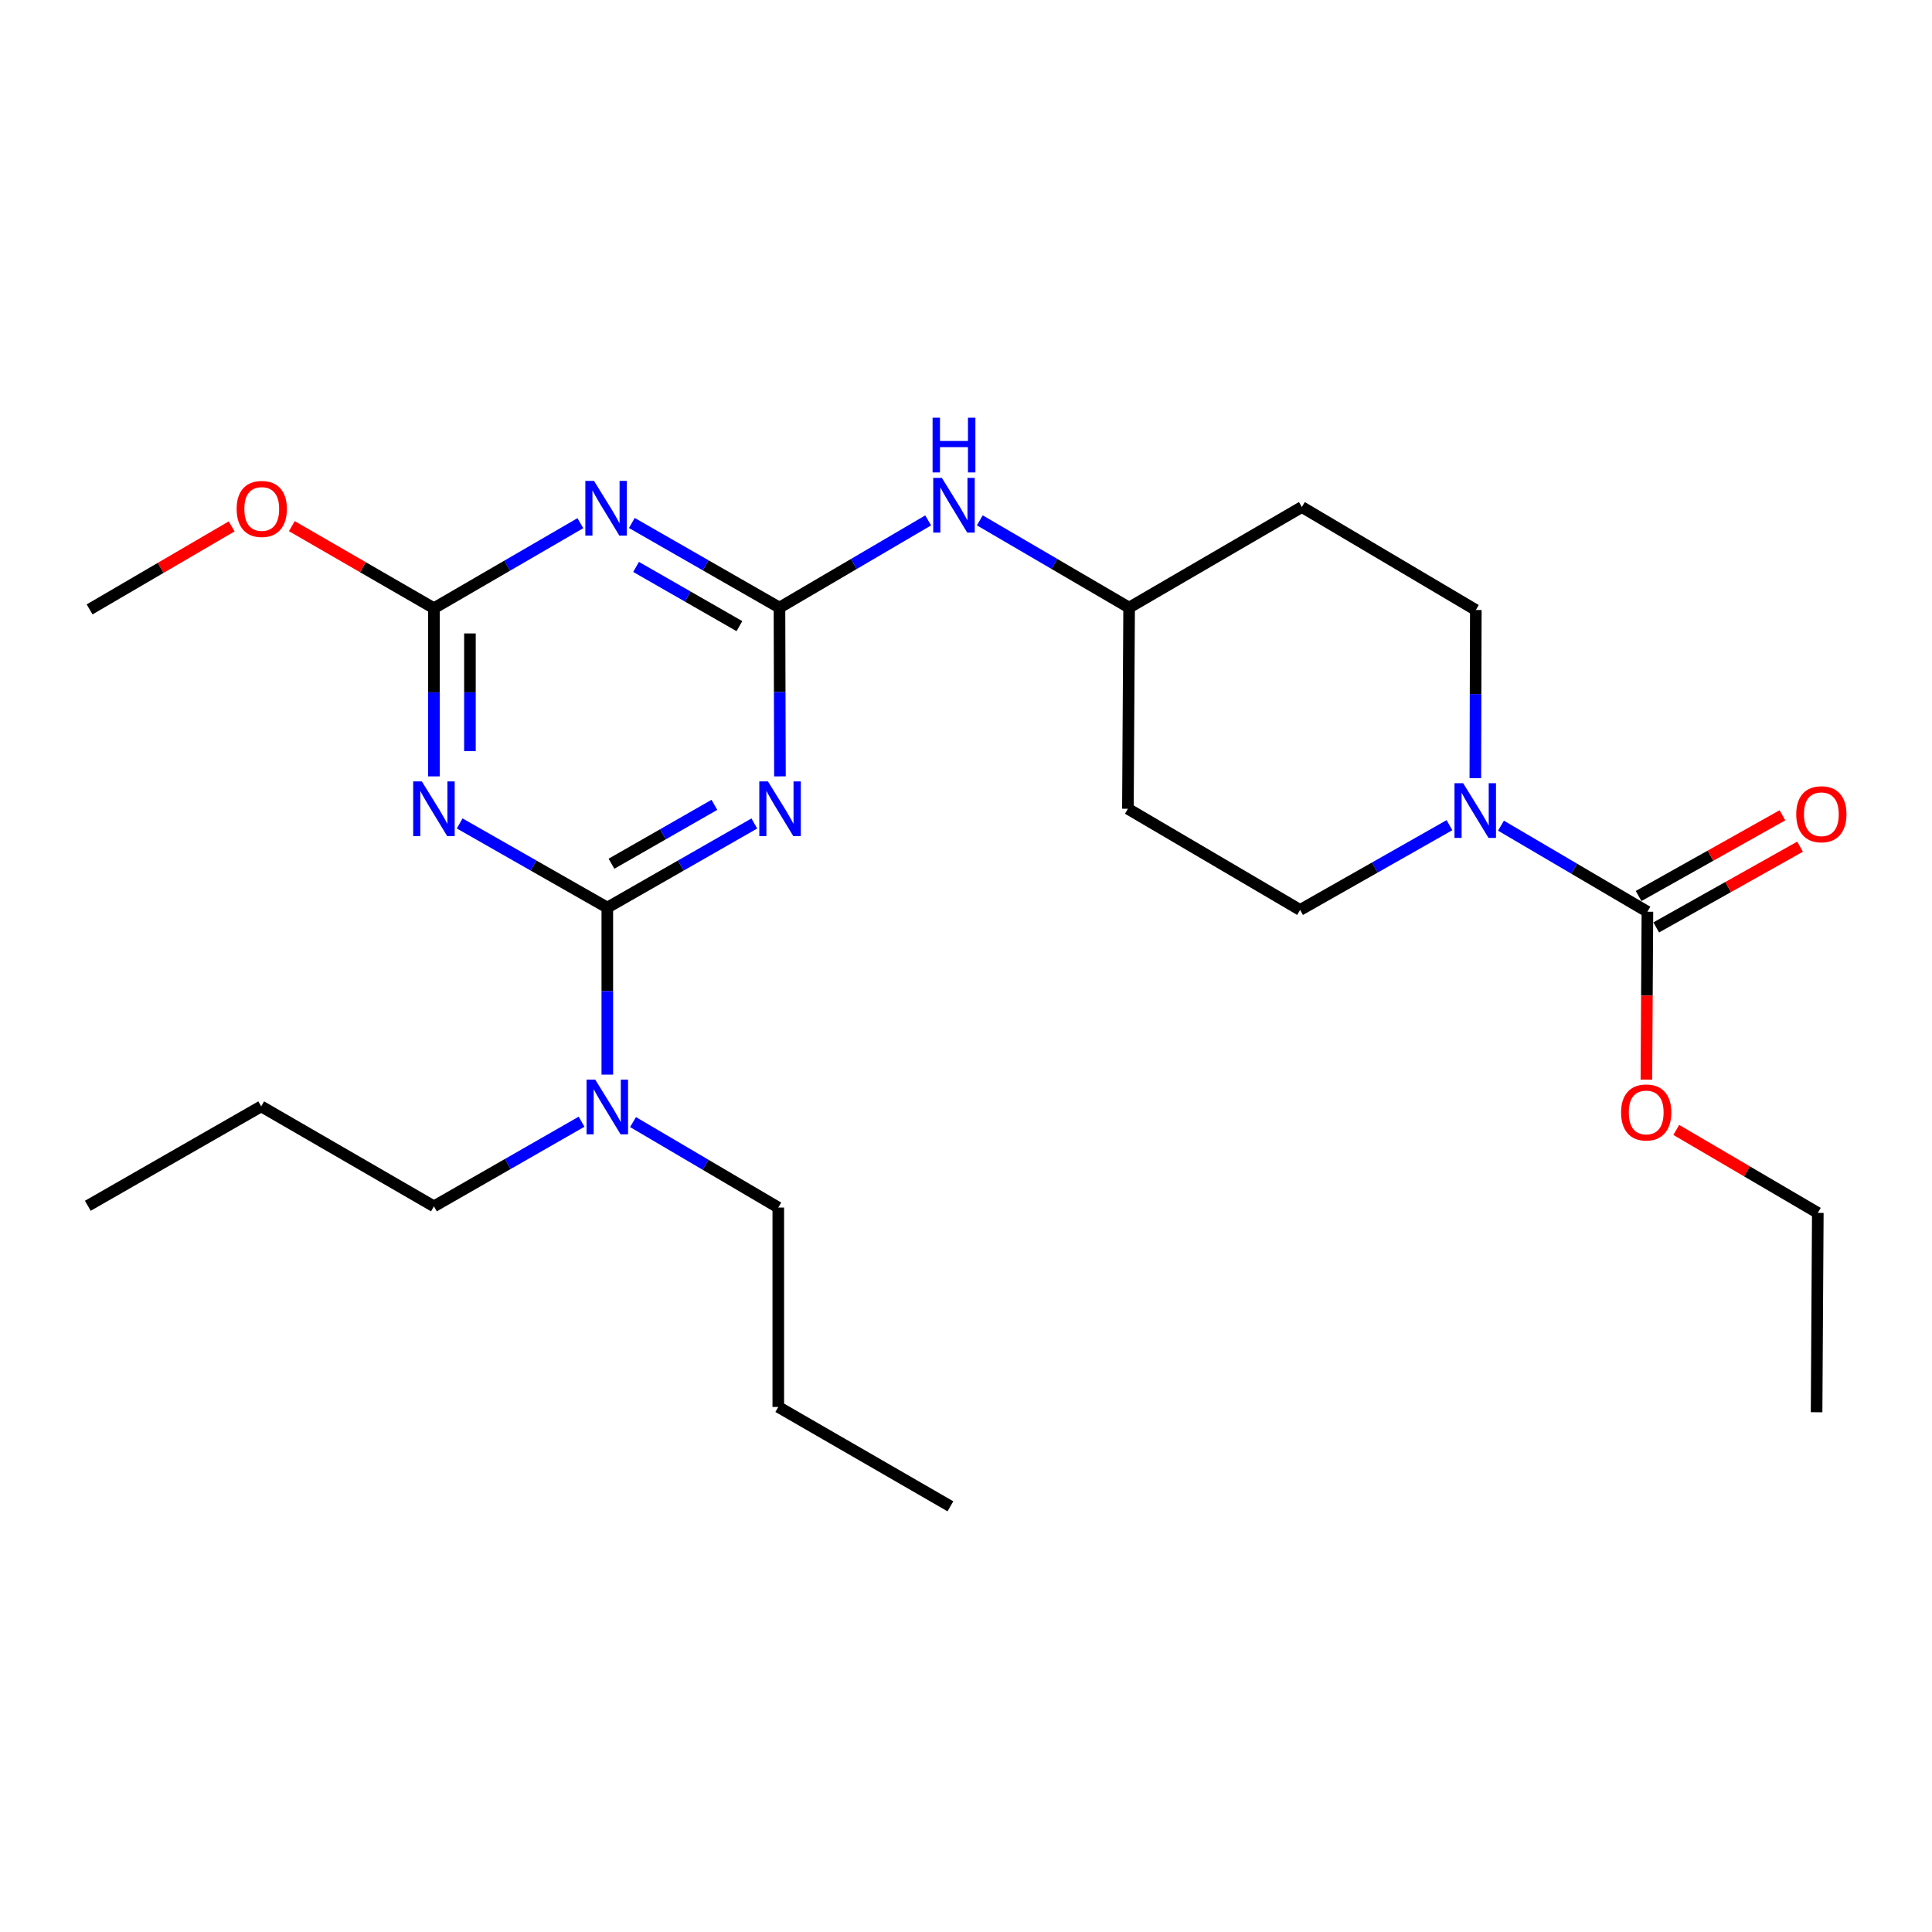 <?xml version='1.0' encoding='iso-8859-1'?>
<svg version='1.1' baseProfile='full'
              xmlns='http://www.w3.org/2000/svg'
                      xmlns:rdkit='http://www.rdkit.org/xml'
                      xmlns:xlink='http://www.w3.org/1999/xlink'
                  xml:space='preserve'
width='1000px' height='1000px' viewBox='0 0 1000 1000'>
<!-- END OF HEADER -->
<rect style='opacity:1.0;fill:#FFFFFF;stroke:none' width='1000' height='1000' x='0' y='0'> </rect>
<path class='bond-0' d='M 314.343,469.77 L 352.39,448.002' style='fill:none;fill-rule:evenodd;stroke:#000000;stroke-width:6px;stroke-linecap:butt;stroke-linejoin:miter;stroke-opacity:1' />
<path class='bond-0' d='M 352.39,448.002 L 390.436,426.234' style='fill:none;fill-rule:evenodd;stroke:#0000FF;stroke-width:6px;stroke-linecap:butt;stroke-linejoin:miter;stroke-opacity:1' />
<path class='bond-0' d='M 316.503,447.064 L 343.135,431.827' style='fill:none;fill-rule:evenodd;stroke:#000000;stroke-width:6px;stroke-linecap:butt;stroke-linejoin:miter;stroke-opacity:1' />
<path class='bond-0' d='M 343.135,431.827 L 369.768,416.589' style='fill:none;fill-rule:evenodd;stroke:#0000FF;stroke-width:6px;stroke-linecap:butt;stroke-linejoin:miter;stroke-opacity:1' />
<path class='bond-1' d='M 314.343,469.77 L 276.134,447.99' style='fill:none;fill-rule:evenodd;stroke:#000000;stroke-width:6px;stroke-linecap:butt;stroke-linejoin:miter;stroke-opacity:1' />
<path class='bond-1' d='M 276.134,447.99 L 237.925,426.21' style='fill:none;fill-rule:evenodd;stroke:#0000FF;stroke-width:6px;stroke-linecap:butt;stroke-linejoin:miter;stroke-opacity:1' />
<path class='bond-8' d='M 314.343,469.77 L 314.343,512.994' style='fill:none;fill-rule:evenodd;stroke:#000000;stroke-width:6px;stroke-linecap:butt;stroke-linejoin:miter;stroke-opacity:1' />
<path class='bond-8' d='M 314.343,512.994 L 314.343,556.219' style='fill:none;fill-rule:evenodd;stroke:#0000FF;stroke-width:6px;stroke-linecap:butt;stroke-linejoin:miter;stroke-opacity:1' />
<path class='bond-2' d='M 403.703,401.853 L 403.577,358.174' style='fill:none;fill-rule:evenodd;stroke:#0000FF;stroke-width:6px;stroke-linecap:butt;stroke-linejoin:miter;stroke-opacity:1' />
<path class='bond-2' d='M 403.577,358.174 L 403.451,314.496' style='fill:none;fill-rule:evenodd;stroke:#000000;stroke-width:6px;stroke-linecap:butt;stroke-linejoin:miter;stroke-opacity:1' />
<path class='bond-4' d='M 224.603,401.861 L 224.603,358.333' style='fill:none;fill-rule:evenodd;stroke:#0000FF;stroke-width:6px;stroke-linecap:butt;stroke-linejoin:miter;stroke-opacity:1' />
<path class='bond-4' d='M 224.603,358.333 L 224.603,314.806' style='fill:none;fill-rule:evenodd;stroke:#000000;stroke-width:6px;stroke-linecap:butt;stroke-linejoin:miter;stroke-opacity:1' />
<path class='bond-4' d='M 243.238,388.802 L 243.238,358.333' style='fill:none;fill-rule:evenodd;stroke:#0000FF;stroke-width:6px;stroke-linecap:butt;stroke-linejoin:miter;stroke-opacity:1' />
<path class='bond-4' d='M 243.238,358.333 L 243.238,327.864' style='fill:none;fill-rule:evenodd;stroke:#000000;stroke-width:6px;stroke-linecap:butt;stroke-linejoin:miter;stroke-opacity:1' />
<path class='bond-7' d='M 403.451,314.496 L 441.937,291.924' style='fill:none;fill-rule:evenodd;stroke:#000000;stroke-width:6px;stroke-linecap:butt;stroke-linejoin:miter;stroke-opacity:1' />
<path class='bond-7' d='M 441.937,291.924 L 480.423,269.353' style='fill:none;fill-rule:evenodd;stroke:#0000FF;stroke-width:6px;stroke-linecap:butt;stroke-linejoin:miter;stroke-opacity:1' />
<path class='bond-26' d='M 403.451,314.496 L 365.244,292.597' style='fill:none;fill-rule:evenodd;stroke:#000000;stroke-width:6px;stroke-linecap:butt;stroke-linejoin:miter;stroke-opacity:1' />
<path class='bond-26' d='M 365.244,292.597 L 327.037,270.699' style='fill:none;fill-rule:evenodd;stroke:#0000FF;stroke-width:6px;stroke-linecap:butt;stroke-linejoin:miter;stroke-opacity:1' />
<path class='bond-26' d='M 382.723,324.094 L 355.978,308.766' style='fill:none;fill-rule:evenodd;stroke:#000000;stroke-width:6px;stroke-linecap:butt;stroke-linejoin:miter;stroke-opacity:1' />
<path class='bond-26' d='M 355.978,308.766 L 329.233,293.437' style='fill:none;fill-rule:evenodd;stroke:#0000FF;stroke-width:6px;stroke-linecap:butt;stroke-linejoin:miter;stroke-opacity:1' />
<path class='bond-3' d='M 300.395,270.794 L 262.499,292.8' style='fill:none;fill-rule:evenodd;stroke:#0000FF;stroke-width:6px;stroke-linecap:butt;stroke-linejoin:miter;stroke-opacity:1' />
<path class='bond-3' d='M 262.499,292.8 L 224.603,314.806' style='fill:none;fill-rule:evenodd;stroke:#000000;stroke-width:6px;stroke-linecap:butt;stroke-linejoin:miter;stroke-opacity:1' />
<path class='bond-16' d='M 224.603,314.806 L 187.83,293.575' style='fill:none;fill-rule:evenodd;stroke:#000000;stroke-width:6px;stroke-linecap:butt;stroke-linejoin:miter;stroke-opacity:1' />
<path class='bond-16' d='M 187.83,293.575 L 151.057,272.343' style='fill:none;fill-rule:evenodd;stroke:#FF0000;stroke-width:6px;stroke-linecap:butt;stroke-linejoin:miter;stroke-opacity:1' />
<path class='bond-5' d='M 763.629,402.782 L 763.755,359.26' style='fill:none;fill-rule:evenodd;stroke:#0000FF;stroke-width:6px;stroke-linecap:butt;stroke-linejoin:miter;stroke-opacity:1' />
<path class='bond-5' d='M 763.755,359.26 L 763.881,315.738' style='fill:none;fill-rule:evenodd;stroke:#000000;stroke-width:6px;stroke-linecap:butt;stroke-linejoin:miter;stroke-opacity:1' />
<path class='bond-6' d='M 776.905,427.366 L 814.802,449.635' style='fill:none;fill-rule:evenodd;stroke:#0000FF;stroke-width:6px;stroke-linecap:butt;stroke-linejoin:miter;stroke-opacity:1' />
<path class='bond-6' d='M 814.802,449.635 L 852.699,471.903' style='fill:none;fill-rule:evenodd;stroke:#000000;stroke-width:6px;stroke-linecap:butt;stroke-linejoin:miter;stroke-opacity:1' />
<path class='bond-27' d='M 750.235,427.111 L 711.582,449.046' style='fill:none;fill-rule:evenodd;stroke:#0000FF;stroke-width:6px;stroke-linecap:butt;stroke-linejoin:miter;stroke-opacity:1' />
<path class='bond-27' d='M 711.582,449.046 L 672.93,470.981' style='fill:none;fill-rule:evenodd;stroke:#000000;stroke-width:6px;stroke-linecap:butt;stroke-linejoin:miter;stroke-opacity:1' />
<path class='bond-11' d='M 857.26,480.028 L 894.484,459.134' style='fill:none;fill-rule:evenodd;stroke:#000000;stroke-width:6px;stroke-linecap:butt;stroke-linejoin:miter;stroke-opacity:1' />
<path class='bond-11' d='M 894.484,459.134 L 931.709,438.24' style='fill:none;fill-rule:evenodd;stroke:#FF0000;stroke-width:6px;stroke-linecap:butt;stroke-linejoin:miter;stroke-opacity:1' />
<path class='bond-11' d='M 848.139,463.777 L 885.363,442.884' style='fill:none;fill-rule:evenodd;stroke:#000000;stroke-width:6px;stroke-linecap:butt;stroke-linejoin:miter;stroke-opacity:1' />
<path class='bond-11' d='M 885.363,442.884 L 922.588,421.99' style='fill:none;fill-rule:evenodd;stroke:#FF0000;stroke-width:6px;stroke-linecap:butt;stroke-linejoin:miter;stroke-opacity:1' />
<path class='bond-15' d='M 852.699,471.903 L 852.435,515.355' style='fill:none;fill-rule:evenodd;stroke:#000000;stroke-width:6px;stroke-linecap:butt;stroke-linejoin:miter;stroke-opacity:1' />
<path class='bond-15' d='M 852.435,515.355 L 852.171,558.807' style='fill:none;fill-rule:evenodd;stroke:#FF0000;stroke-width:6px;stroke-linecap:butt;stroke-linejoin:miter;stroke-opacity:1' />
<path class='bond-14' d='M 507.146,269.33 L 545.789,291.913' style='fill:none;fill-rule:evenodd;stroke:#0000FF;stroke-width:6px;stroke-linecap:butt;stroke-linejoin:miter;stroke-opacity:1' />
<path class='bond-14' d='M 545.789,291.913 L 584.432,314.496' style='fill:none;fill-rule:evenodd;stroke:#000000;stroke-width:6px;stroke-linecap:butt;stroke-linejoin:miter;stroke-opacity:1' />
<path class='bond-17' d='M 327.65,580.787 L 365.245,602.905' style='fill:none;fill-rule:evenodd;stroke:#0000FF;stroke-width:6px;stroke-linecap:butt;stroke-linejoin:miter;stroke-opacity:1' />
<path class='bond-17' d='M 365.245,602.905 L 402.84,625.024' style='fill:none;fill-rule:evenodd;stroke:#000000;stroke-width:6px;stroke-linecap:butt;stroke-linejoin:miter;stroke-opacity:1' />
<path class='bond-18' d='M 301.017,580.596 L 262.81,602.494' style='fill:none;fill-rule:evenodd;stroke:#0000FF;stroke-width:6px;stroke-linecap:butt;stroke-linejoin:miter;stroke-opacity:1' />
<path class='bond-18' d='M 262.81,602.494 L 224.603,624.392' style='fill:none;fill-rule:evenodd;stroke:#000000;stroke-width:6px;stroke-linecap:butt;stroke-linejoin:miter;stroke-opacity:1' />
<path class='bond-9' d='M 763.881,315.738 L 673.841,262.441' style='fill:none;fill-rule:evenodd;stroke:#000000;stroke-width:6px;stroke-linecap:butt;stroke-linejoin:miter;stroke-opacity:1' />
<path class='bond-10' d='M 672.93,470.981 L 583.801,418.616' style='fill:none;fill-rule:evenodd;stroke:#000000;stroke-width:6px;stroke-linecap:butt;stroke-linejoin:miter;stroke-opacity:1' />
<path class='bond-12' d='M 583.801,418.616 L 584.432,314.496' style='fill:none;fill-rule:evenodd;stroke:#000000;stroke-width:6px;stroke-linecap:butt;stroke-linejoin:miter;stroke-opacity:1' />
<path class='bond-13' d='M 673.841,262.441 L 584.432,314.496' style='fill:none;fill-rule:evenodd;stroke:#000000;stroke-width:6px;stroke-linecap:butt;stroke-linejoin:miter;stroke-opacity:1' />
<path class='bond-19' d='M 867.642,584.851 L 904.269,606.32' style='fill:none;fill-rule:evenodd;stroke:#FF0000;stroke-width:6px;stroke-linecap:butt;stroke-linejoin:miter;stroke-opacity:1' />
<path class='bond-19' d='M 904.269,606.32 L 940.897,627.788' style='fill:none;fill-rule:evenodd;stroke:#000000;stroke-width:6px;stroke-linecap:butt;stroke-linejoin:miter;stroke-opacity:1' />
<path class='bond-20' d='M 119.904,272.457 L 83.14,293.942' style='fill:none;fill-rule:evenodd;stroke:#FF0000;stroke-width:6px;stroke-linecap:butt;stroke-linejoin:miter;stroke-opacity:1' />
<path class='bond-20' d='M 83.14,293.942 L 46.376,315.427' style='fill:none;fill-rule:evenodd;stroke:#000000;stroke-width:6px;stroke-linecap:butt;stroke-linejoin:miter;stroke-opacity:1' />
<path class='bond-22' d='M 402.84,625.024 L 402.84,728.233' style='fill:none;fill-rule:evenodd;stroke:#000000;stroke-width:6px;stroke-linecap:butt;stroke-linejoin:miter;stroke-opacity:1' />
<path class='bond-21' d='M 224.603,624.392 L 135.194,572.658' style='fill:none;fill-rule:evenodd;stroke:#000000;stroke-width:6px;stroke-linecap:butt;stroke-linejoin:miter;stroke-opacity:1' />
<path class='bond-23' d='M 940.897,627.788 L 940.265,730.976' style='fill:none;fill-rule:evenodd;stroke:#000000;stroke-width:6px;stroke-linecap:butt;stroke-linejoin:miter;stroke-opacity:1' />
<path class='bond-24' d='M 135.194,572.658 L 45.455,624.113' style='fill:none;fill-rule:evenodd;stroke:#000000;stroke-width:6px;stroke-linecap:butt;stroke-linejoin:miter;stroke-opacity:1' />
<path class='bond-25' d='M 402.84,728.233 L 491.928,779.667' style='fill:none;fill-rule:evenodd;stroke:#000000;stroke-width:6px;stroke-linecap:butt;stroke-linejoin:miter;stroke-opacity:1' />
<path  class='atom-1' d='M 397.492 404.456
L 406.772 419.456
Q 407.692 420.936, 409.172 423.616
Q 410.652 426.296, 410.732 426.456
L 410.732 404.456
L 414.492 404.456
L 414.492 432.776
L 410.612 432.776
L 400.652 416.376
Q 399.492 414.456, 398.252 412.256
Q 397.052 410.056, 396.692 409.376
L 396.692 432.776
L 393.012 432.776
L 393.012 404.456
L 397.492 404.456
' fill='#0000FF'/>
<path  class='atom-2' d='M 218.343 404.456
L 227.623 419.456
Q 228.543 420.936, 230.023 423.616
Q 231.503 426.296, 231.583 426.456
L 231.583 404.456
L 235.343 404.456
L 235.343 432.776
L 231.463 432.776
L 221.503 416.376
Q 220.343 414.456, 219.103 412.256
Q 217.903 410.056, 217.543 409.376
L 217.543 432.776
L 213.863 432.776
L 213.863 404.456
L 218.343 404.456
' fill='#0000FF'/>
<path  class='atom-4' d='M 307.451 248.902
L 316.731 263.902
Q 317.651 265.382, 319.131 268.062
Q 320.611 270.742, 320.691 270.902
L 320.691 248.902
L 324.451 248.902
L 324.451 277.222
L 320.571 277.222
L 310.611 260.822
Q 309.451 258.902, 308.211 256.702
Q 307.011 254.502, 306.651 253.822
L 306.651 277.222
L 302.971 277.222
L 302.971 248.902
L 307.451 248.902
' fill='#0000FF'/>
<path  class='atom-6' d='M 757.321 405.377
L 766.601 420.377
Q 767.521 421.857, 769.001 424.537
Q 770.481 427.217, 770.561 427.377
L 770.561 405.377
L 774.321 405.377
L 774.321 433.697
L 770.441 433.697
L 760.481 417.297
Q 759.321 415.377, 758.081 413.177
Q 756.881 410.977, 756.521 410.297
L 756.521 433.697
L 752.841 433.697
L 752.841 405.377
L 757.321 405.377
' fill='#0000FF'/>
<path  class='atom-8' d='M 487.521 247.359
L 496.801 262.359
Q 497.721 263.839, 499.201 266.519
Q 500.681 269.199, 500.761 269.359
L 500.761 247.359
L 504.521 247.359
L 504.521 275.679
L 500.641 275.679
L 490.681 259.279
Q 489.521 257.359, 488.281 255.159
Q 487.081 252.959, 486.721 252.279
L 486.721 275.679
L 483.041 275.679
L 483.041 247.359
L 487.521 247.359
' fill='#0000FF'/>
<path  class='atom-8' d='M 482.701 216.207
L 486.541 216.207
L 486.541 228.247
L 501.021 228.247
L 501.021 216.207
L 504.861 216.207
L 504.861 244.527
L 501.021 244.527
L 501.021 231.447
L 486.541 231.447
L 486.541 244.527
L 482.701 244.527
L 482.701 216.207
' fill='#0000FF'/>
<path  class='atom-9' d='M 308.083 558.798
L 317.363 573.798
Q 318.283 575.278, 319.763 577.958
Q 321.243 580.638, 321.323 580.798
L 321.323 558.798
L 325.083 558.798
L 325.083 587.118
L 321.203 587.118
L 311.243 570.718
Q 310.083 568.798, 308.843 566.598
Q 307.643 564.398, 307.283 563.718
L 307.283 587.118
L 303.603 587.118
L 303.603 558.798
L 308.083 558.798
' fill='#0000FF'/>
<path  class='atom-12' d='M 929.729 421.45
Q 929.729 414.65, 933.089 410.85
Q 936.449 407.05, 942.729 407.05
Q 949.009 407.05, 952.369 410.85
Q 955.729 414.65, 955.729 421.45
Q 955.729 428.33, 952.329 432.25
Q 948.929 436.13, 942.729 436.13
Q 936.489 436.13, 933.089 432.25
Q 929.729 428.37, 929.729 421.45
M 942.729 432.93
Q 947.049 432.93, 949.369 430.05
Q 951.729 427.13, 951.729 421.45
Q 951.729 415.89, 949.369 413.09
Q 947.049 410.25, 942.729 410.25
Q 938.409 410.25, 936.049 413.05
Q 933.729 415.85, 933.729 421.45
Q 933.729 427.17, 936.049 430.05
Q 938.409 432.93, 942.729 432.93
' fill='#FF0000'/>
<path  class='atom-16' d='M 839.068 575.803
Q 839.068 569.003, 842.428 565.203
Q 845.788 561.403, 852.068 561.403
Q 858.348 561.403, 861.708 565.203
Q 865.068 569.003, 865.068 575.803
Q 865.068 582.683, 861.668 586.603
Q 858.268 590.483, 852.068 590.483
Q 845.828 590.483, 842.428 586.603
Q 839.068 582.723, 839.068 575.803
M 852.068 587.283
Q 856.388 587.283, 858.708 584.403
Q 861.068 581.483, 861.068 575.803
Q 861.068 570.243, 858.708 567.443
Q 856.388 564.603, 852.068 564.603
Q 847.748 564.603, 845.388 567.403
Q 843.068 570.203, 843.068 575.803
Q 843.068 581.523, 845.388 584.403
Q 847.748 587.283, 852.068 587.283
' fill='#FF0000'/>
<path  class='atom-17' d='M 122.484 263.432
Q 122.484 256.632, 125.844 252.832
Q 129.204 249.032, 135.484 249.032
Q 141.764 249.032, 145.124 252.832
Q 148.484 256.632, 148.484 263.432
Q 148.484 270.312, 145.084 274.232
Q 141.684 278.112, 135.484 278.112
Q 129.244 278.112, 125.844 274.232
Q 122.484 270.352, 122.484 263.432
M 135.484 274.912
Q 139.804 274.912, 142.124 272.032
Q 144.484 269.112, 144.484 263.432
Q 144.484 257.872, 142.124 255.072
Q 139.804 252.232, 135.484 252.232
Q 131.164 252.232, 128.804 255.032
Q 126.484 257.832, 126.484 263.432
Q 126.484 269.152, 128.804 272.032
Q 131.164 274.912, 135.484 274.912
' fill='#FF0000'/>
</svg>
